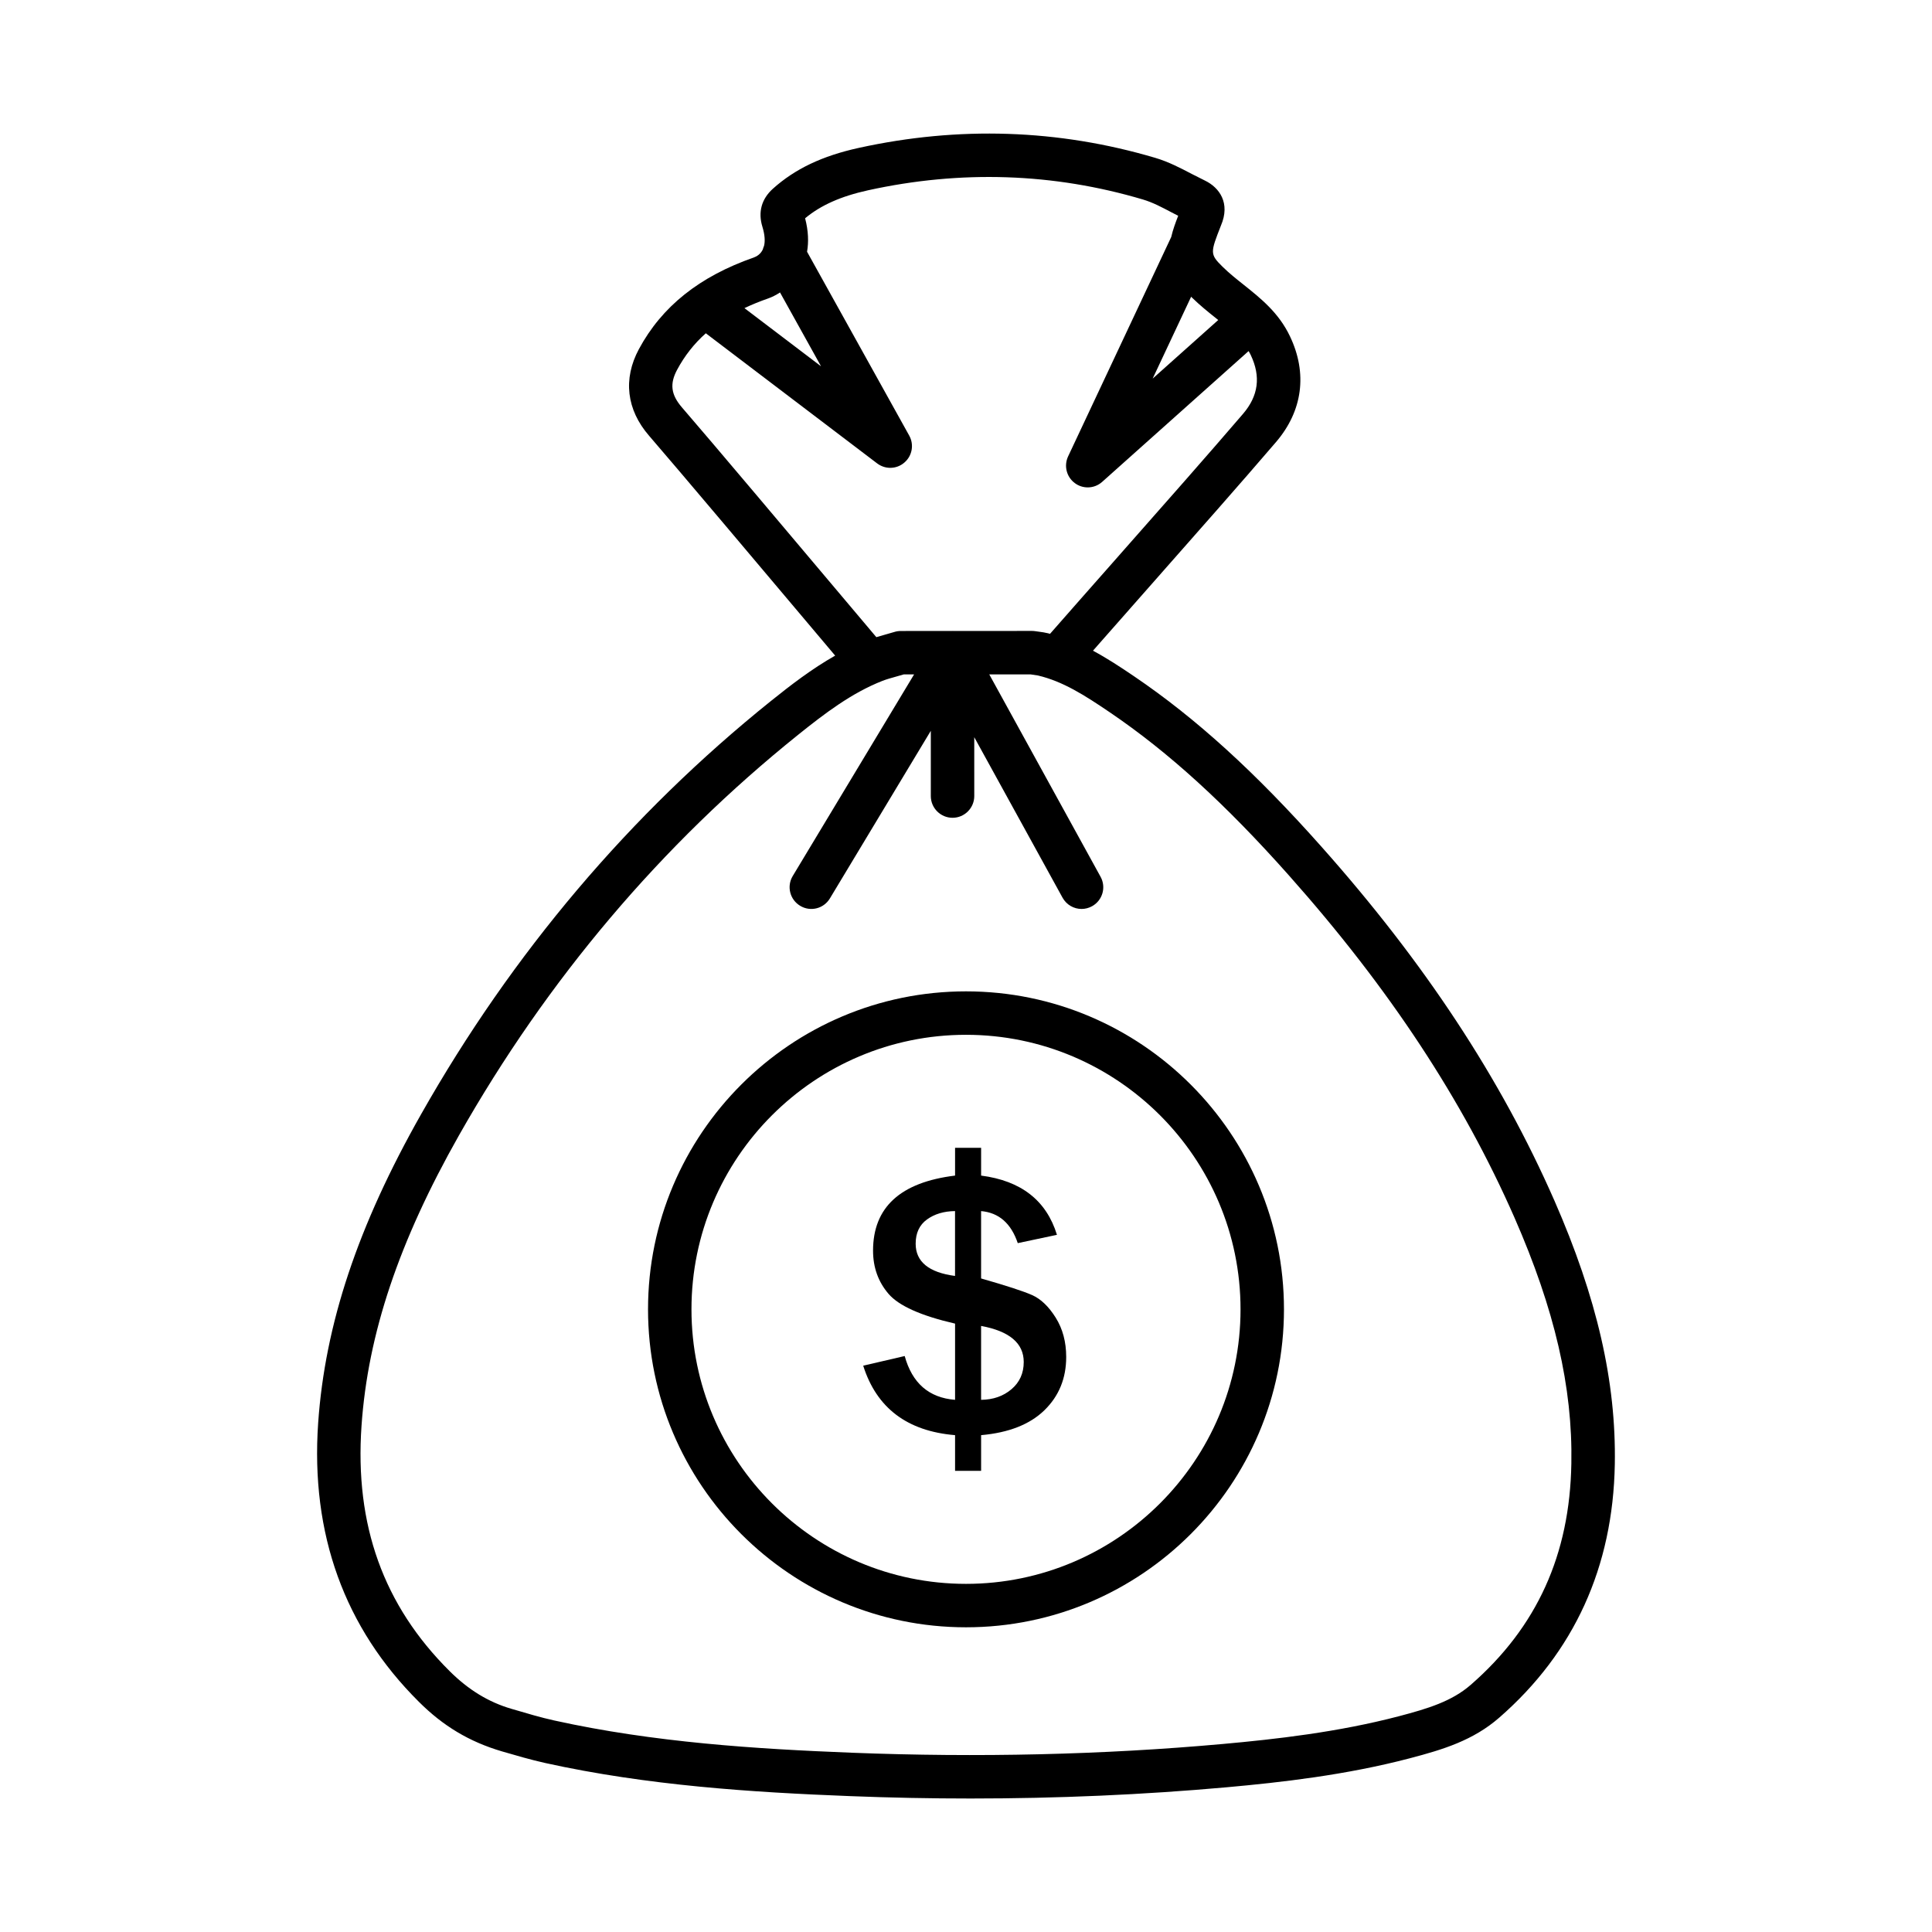 <?xml version="1.0" encoding="UTF-8"?>
<!-- Uploaded to: SVG Find, www.svgrepo.com, Generator: SVG Find Mixer Tools -->
<svg fill="#000000" width="800px" height="800px" version="1.1" viewBox="144 144 512 512" xmlns="http://www.w3.org/2000/svg">
 <g>
  <path d="m417.5 487.2c-2.316-1.023-6.82-2.488-13.5-4.398v-17.848c4.707 0.41 7.945 3.238 9.719 8.488l10.383-2.199c-2.797-9.102-9.496-14.336-20.098-15.699v-7.363h-6.902v7.363c-14.492 1.773-21.734 8.406-21.734 19.895 0 4.434 1.363 8.242 4.09 11.43 2.727 3.188 8.609 5.82 17.645 7.902v20.199c-6.922-0.547-11.371-4.414-13.348-11.609l-10.996 2.559c3.547 11.215 11.66 17.355 24.344 18.41v9.461h6.902v-9.461c7.332-0.648 12.922-2.848 16.773-6.598 3.852-3.75 5.777-8.457 5.777-14.117 0-3.988-0.93-7.465-2.789-10.434-1.859-2.961-3.945-4.957-6.266-5.981zm-20.406-5.062c-6.953-0.922-10.434-3.769-10.434-8.543 0-2.828 0.996-4.969 2.992-6.418 1.996-1.449 4.477-2.191 7.441-2.227zm14.961 30.02c-2.164 1.84-4.852 2.777-8.055 2.812v-19.586c7.535 1.398 11.301 4.586 11.301 9.562 0 2.969-1.082 5.371-3.246 7.211z"/>
  <path d="m555.89 462.08c-14.184-32.312-34.348-62.949-61.672-93.676-17.496-19.699-33.25-34.039-49.609-45.133-3.711-2.519-7.277-4.859-10.961-6.828 4.742-5.406 10.082-11.449 15.598-17.703 11.543-13.074 23.828-26.988 32.898-37.574 7.078-8.258 8.398-18.215 3.707-28.043-2.961-6.234-7.695-10.012-12.273-13.664-1.895-1.504-3.82-3.031-5.617-4.801-3.356-3.312-3.215-3.691-0.406-10.867 2.586-6.023-0.449-10.082-4.172-11.906l-3.539-1.781c-3.031-1.586-6.164-3.231-9.719-4.281-25.625-7.582-52.039-8.453-78.566-2.625-9.66 2.121-16.891 5.562-22.762 10.84-2.992 2.711-3.945 6.18-2.754 10.055 0.68 2.223 0.727 3.852 0.438 5.059-0.141 0.312-0.25 0.633-0.332 0.961-0.59 1.238-1.594 1.84-2.383 2.125-14.406 5.027-24.363 12.977-30.457 24.293-4.242 7.891-3.285 16.051 2.711 22.957 7.301 8.426 30.316 35.738 44.051 52.027l5.254 6.231c-6.188 3.504-11.754 7.797-17.008 12.012-37.367 30.008-68.555 66.84-92.691 109.47-16.824 29.684-25.488 55.703-27.312 81.879-2.035 29.402 6.949 54.273 26.707 73.902 6.359 6.348 13.285 10.559 22.02 13.129 3.762 1.094 7.555 2.203 11.387 3.062 27.227 6.012 54.945 7.781 80.84 8.789 10.699 0.422 21.359 0.633 31.961 0.633 23.027 0 45.75-0.996 67.852-2.977 14.492-1.305 31.594-3.242 48.516-7.68 8.902-2.332 16.824-4.762 23.73-10.785 19.84-17.301 30.133-39.879 30.613-67.133 0.383-21.875-4.715-44.105-16.047-69.969zm-96.004-239.22c2.094 2.051 4.312 3.832 6.516 5.59 0.152 0.121 0.293 0.238 0.445 0.355l-17.379 15.527 10.195-21.695c0.074 0.07 0.145 0.148 0.223 0.223zm-112.3 0.227c0.957-0.34 2.035-0.863 3.129-1.582l10.871 19.57-20.301-15.418c1.961-0.934 4.055-1.789 6.301-2.57zm-22.871 28.871c-2.906-3.371-3.273-6.25-1.262-9.984 1.98-3.691 4.488-6.883 7.594-9.652l45.402 34.48c1.039 0.785 2.262 1.18 3.481 1.18 1.348 0 2.695-0.477 3.762-1.418 2.062-1.77 2.586-4.762 1.262-7.133l-27.074-48.719c0.445-2.543 0.367-5.488-0.516-8.867 4.184-3.481 9.52-5.84 16.668-7.414 24.617-5.406 49.105-4.606 72.836 2.43 2.652 0.785 5.152 2.121 7.652 3.441 0.562 0.297 1.137 0.59 1.715 0.883-0.719 1.848-1.41 3.711-1.848 5.625l-27.332 58.152c-1.152 2.473-0.422 5.418 1.77 7.051 1.023 0.773 2.234 1.152 3.441 1.152 1.375 0 2.738-0.492 3.832-1.473l38.797-34.656c0.195 0.34 0.395 0.68 0.562 1.039 2.723 5.715 2.051 10.824-2.051 15.613-9.043 10.559-21.289 24.418-32.789 37.449-6.602 7.484-12.957 14.672-18.348 20.832-0.184-0.047-0.355-0.105-0.543-0.148-0.773-0.195-1.559-0.309-2.441-0.422l-0.898-0.125c-0.297-0.043-0.574-0.07-0.871-0.07l-20.883 0.008c-0.031 0-0.062-0.008-0.098-0.008-0.016 0-0.031 0.004-0.047 0.004-0.023 0-0.043-0.004-0.062-0.004-0.059 0-0.113 0.008-0.168 0.008l-13.562 0.008c-0.562 0-1.137 0.086-1.672 0.254l-2.684 0.773c-0.738 0.207-1.43 0.41-2.098 0.609l-7.383-8.754c-13.758-16.324-36.828-43.707-44.145-52.145zm235.71 279.88c-0.406 24.195-9.129 43.375-26.652 58.652-5.043 4.394-11.359 6.305-19.098 8.34-16.094 4.211-32.605 6.082-46.633 7.344-31.793 2.863-64.875 3.625-98.324 2.316-25.359-0.996-52.461-2.723-78.805-8.539-3.582-0.785-7.106-1.84-11.457-3.117-6.012-1.77-11.344-5.027-16.316-9.984-17.523-17.426-25.164-38.688-23.336-64.973 1.684-24.391 9.898-48.852 25.824-76.992 23.422-41.355 53.668-77.078 89.898-106.17 7.106-5.703 14.152-11.066 22.355-14.293 1.094-0.422 2.234-0.73 3.566-1.109l2.062-0.59h2.734l-32.164 53.43c-1.645 2.723-0.758 6.25 1.965 7.891 2.723 1.656 6.25 0.773 7.891-1.965l26.738-44.41v17.293c0 3.172 2.586 5.758 5.758 5.758s5.758-2.586 5.758-5.758l-0.004-15.602 23.395 42.527c1.055 1.91 3.019 2.992 5.043 2.992 0.941 0 1.895-0.238 2.766-0.715 2.793-1.531 3.805-5.027 2.273-7.809l-29.5-53.637 10.938-0.004c0.676 0.098 1.938 0.281 1.965 0.297 6.613 1.559 12.316 5.195 19.082 9.785 15.543 10.547 30.625 24.277 47.477 43.25 26.512 29.812 46.043 59.469 59.734 90.656 10.645 24.289 15.434 44.973 15.066 65.137z"/>
  <path d="m400 406.72c-46.465 0-84.266 37.801-84.266 84.266 0 46.465 37.801 84.266 84.266 84.266s84.266-37.801 84.266-84.266c0-46.465-37.801-84.266-84.266-84.266zm0 157.02c-40.117 0-72.754-32.633-72.754-72.754 0-40.117 32.633-72.754 72.754-72.754 40.117 0 72.754 32.633 72.754 72.754 0 40.117-32.637 72.754-72.754 72.754z"/>
 </g>
</svg>